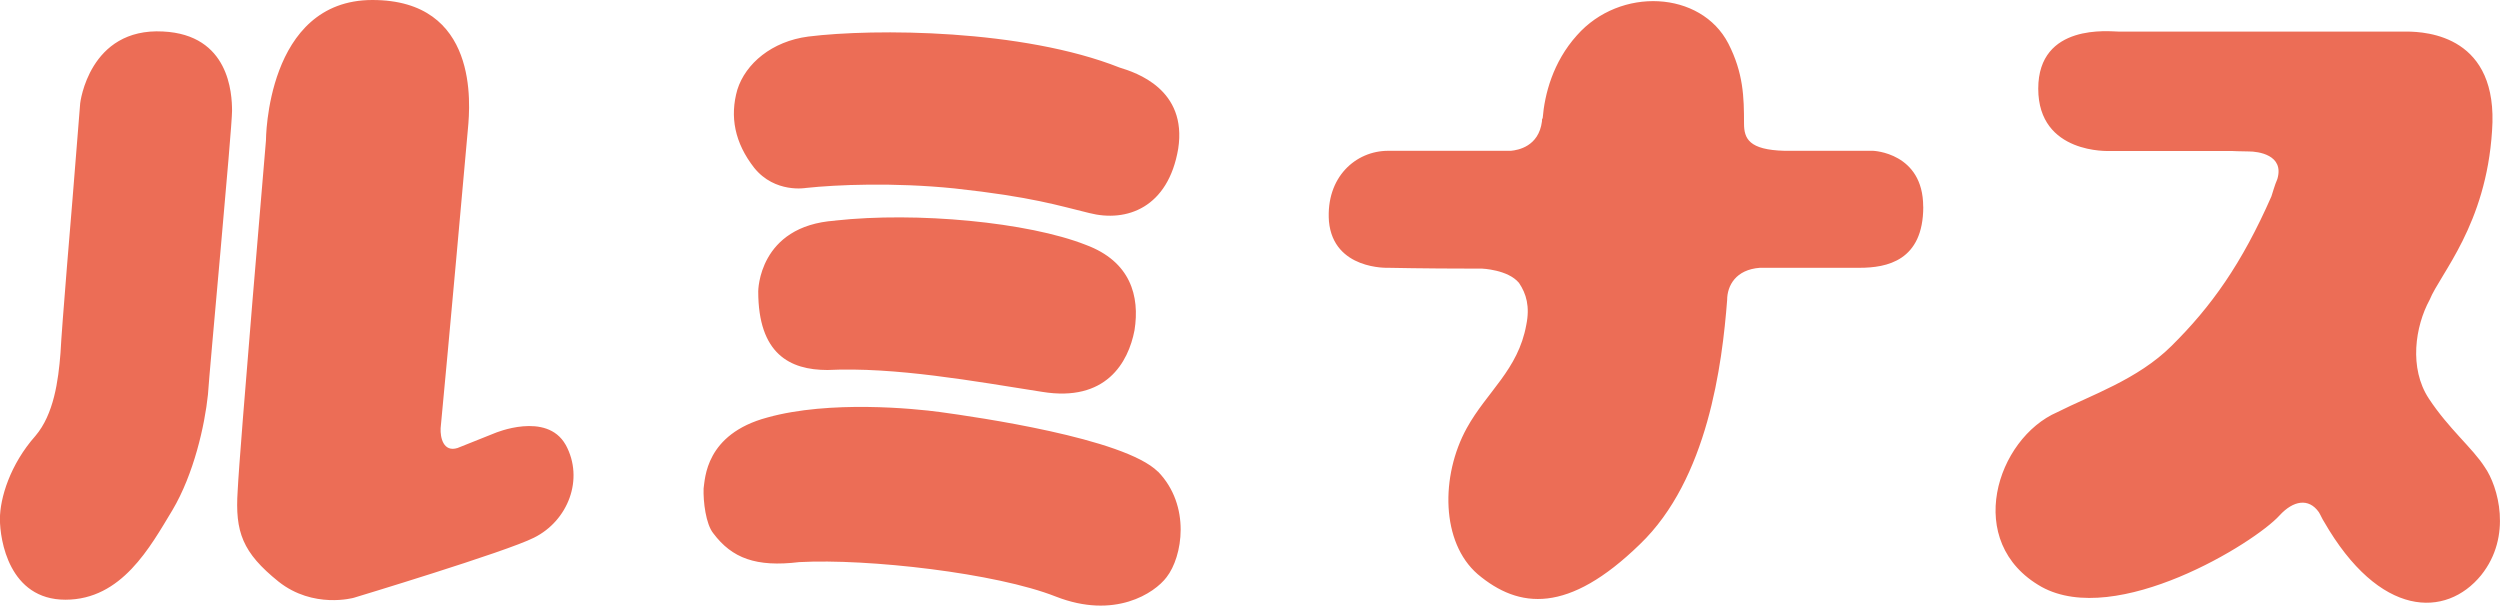 <?xml version="1.0" encoding="UTF-8"?>
<svg id="_レイヤー_2" data-name="レイヤー 2" xmlns="http://www.w3.org/2000/svg" viewBox="0 0 311.15 75.39">
  <defs>
    <style>
      .cls-1 {
        fill: #ec6d56;
      }
    </style>
  </defs>
  <g id="_レイヤー_1-2" data-name="レイヤー 1">
    <path class="cls-1" d="M103.95,27.46c-9.58.65-9.58,8.8-9.58,8.8,0,7.78,3.92,9.79,8.62,9.79,8.43-.4,18.23,1.39,26.72,2.72,7.94,1.3,10.72-3.65,11.49-7.66.68-4.26-.49-8.56-6.05-10.63-7.2-2.84-21.07-4.14-31.2-3.03M100.33,23.39c3.74-.4,10.88-.71,18.45.06,9.7,1.05,13.03,2.16,16.77,3.06,4.7,1.21,9.85-.68,11.09-8,1.14-7.41-5.26-9.48-7.29-10.1-12.08-4.79-30.52-4.88-38.75-3.86-4.54.59-7.81,3.37-8.83,6.61-.96,3.34-.34,6.61,2.1,9.73,2.59,3.21,6.46,2.5,6.46,2.5M144.11,58.7c-4.2-4.17-22.62-6.8-27.13-7.42-3.18-.43-13.72-1.48-21.47.68-7.75,2.07-7.75,7.66-7.94,8.83-.06,1.64.28,4.45,1.21,5.59,2.32,3.09,5.31,4.23,10.69,3.58,8.55-.46,24.53,1.36,31.94,4.29,7.33,2.87,12.29-.43,13.78-2.41,1.98-2.53,3.06-8.9-1.08-13.16ZM70.4,55.36c-2.37-4.2-8.83-1.45-8.83-1.45l-4.63,1.85c-1.76.55-2.16-1.3-2.1-2.47.9-9.36,3.18-34.76,3.4-37.29.28-3,1.36-16-11.89-16s-13.25,17.49-13.25,17.49c0,0-3.28,38.43-3.52,43.59-.34,5.13.59,7.69,5.09,11.31,4.33,3.43,9.36,2.01,9.36,2.01,0,0,19.03-5.74,22.43-7.48,4.23-2.1,6.27-7.29,3.95-11.55M20.3,3.92c-9.24-.5-10.32,8.93-10.32,8.93l-.96,11.99s-1.36,16.16-1.49,19.09c-.27,3.46-.83,7.63-3.12,10.32-3.15,3.55-4.42,7.75-4.42,10.35s1.14,10.04,8.15,10.04,10.54-6.55,13.32-11.15c2.66-4.48,4.02-10.53,4.42-14.37.19-3.06,3-33.12,3-35.31s-.34-9.49-8.59-9.89ZM239.37,25.73c0,6.74-4.54,7.6-7.94,7.6h-12.39c-3,.22-4.08,2.22-4.08,4.02-.62,7.94-2.38,22.27-10.87,30.4-8.9,8.65-15.02,8.06-20.18,3.71-4.57-3.96-4.63-12.23-1.36-18.17,2.5-4.54,6.4-7.26,7.41-12.85.47-2.29,0-3.89-.9-5.22-1.36-1.67-4.63-1.79-4.63-1.79h-1.2c-5.93,0-10.47-.1-10.47-.1,0,0-6.8.28-7.36-5.78-.4-5.5,3.34-8.78,7.36-8.78h15.29c.89-.09,3.45-.53,3.86-3.65,0-.18,0-.34.09-.4.24-2.97,1.26-6.98,4.26-10.32,5.37-6.09,15.45-5.56,18.85,1.02,1.88,3.68,1.95,6.68,1.95,9.95,0,1.89.62,3.28,5.03,3.4h11.03s6.24.22,6.24,6.95ZM308.81,71.58c-4.35,5.34-12.64,5.41-19.59-6.7-.12-.15-.46-.9-.62-1.14-1.26-1.79-3.18-1.45-4.88.4-3.12,3.46-20.33,14.03-29.63,8.9-9.8-5.53-5.59-18.48,1.98-21.75,4.14-2.1,9.98-4.05,14.18-8.22,4.97-4.91,8.77-10.26,12.45-18.63.12-.34.4-1.39.74-2.16.89-3.03-2.44-3.43-3.53-3.43-.95,0-2.19-.06-2.19-.06h-15.14s-8.9.46-8.9-7.75,8.96-7.11,9.98-7.11h35.81c2.66,0,11.55.59,10.69,12.36-.74,11.71-6.46,17.79-7.76,21.01-1.82,3.33-2.59,8.52-.12,12.29,2.5,3.8,5.44,6.15,6.98,8.56,1.64,2.35,3.46,8.56-.46,13.44Z"/>
  </g>
</svg>